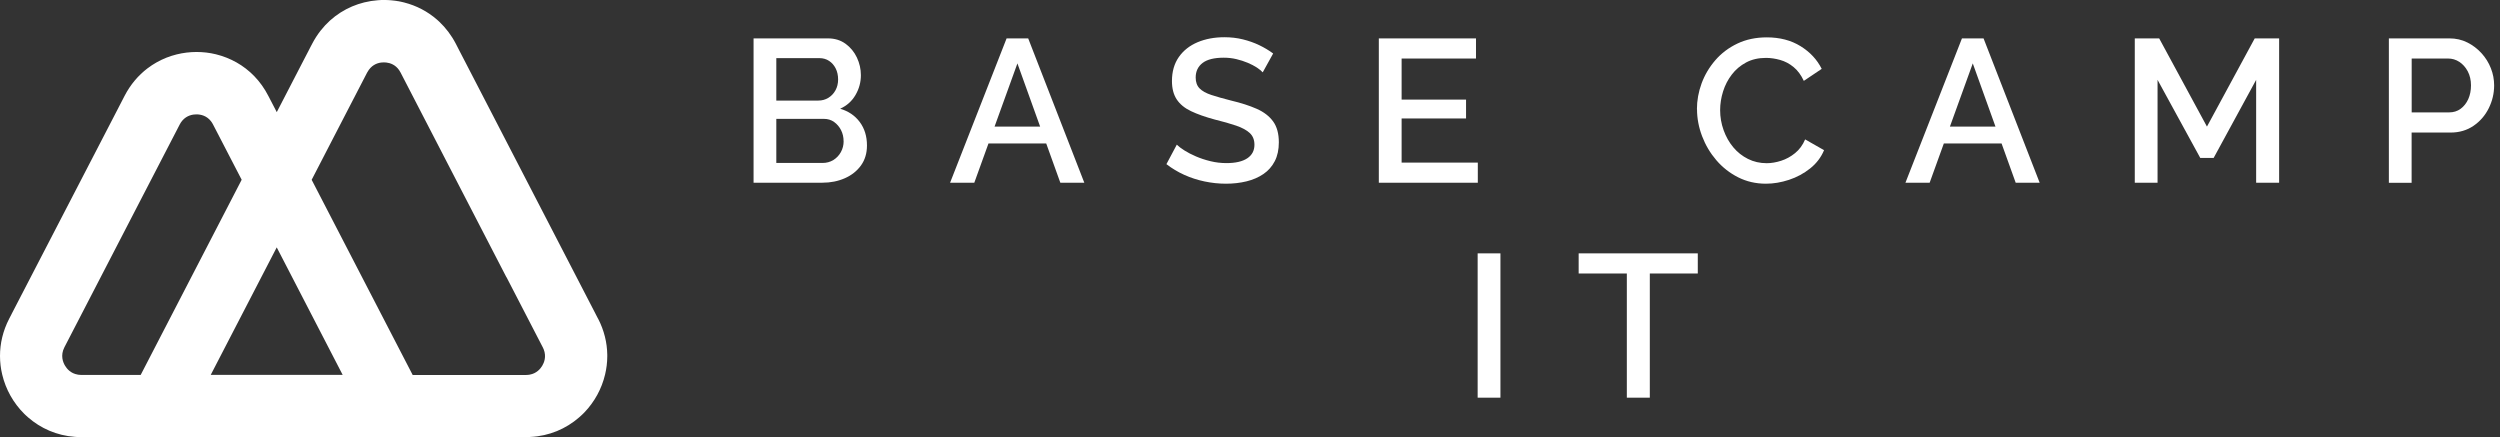<svg width="183" height="32" viewBox="0 0 183 32" fill="none" xmlns="http://www.w3.org/2000/svg">
<rect x="0" y="0" width="183" height="32" fill="#333333" stroke="none"/>
<g clip-path="url(#clip0_1151_40)">
<path fill-rule="evenodd" clip-rule="evenodd" d="M43.777 23.328L43.61 23.006C43.61 23.006 43.61 23.006 43.61 23.004L36.025 8.342L34.074 4.572L33.677 3.807L33.58 3.618L33.37 3.209C33.041 2.575 32.627 2.035 32.153 1.588C32.153 1.588 32.153 1.585 32.15 1.585C32.136 1.573 32.123 1.559 32.109 1.547C32.102 1.539 32.092 1.532 32.085 1.525C32.058 1.501 32.029 1.474 32.002 1.45C31.296 0.83 30.47 0.409 29.599 0.186C29.58 0.182 29.56 0.177 29.544 0.172C29.517 0.165 29.49 0.16 29.464 0.152C29.427 0.143 29.391 0.136 29.352 0.128C29.333 0.123 29.316 0.121 29.299 0.116C29.258 0.107 29.217 0.099 29.176 0.092C29.156 0.09 29.137 0.085 29.117 0.082H29.096C29.062 0.073 29.028 0.068 28.994 0.063C28.975 0.061 28.955 0.056 28.936 0.056C28.905 0.051 28.873 0.046 28.842 0.044C28.842 0.044 28.842 0.044 28.839 0.044C28.81 0.039 28.779 0.036 28.75 0.034C28.745 0.034 28.74 0.034 28.735 0.034C28.723 0.034 28.713 0.034 28.701 0.029C28.67 0.027 28.636 0.022 28.602 0.019C28.602 0.019 28.6 0.019 28.597 0.019C28.585 0.019 28.573 0.019 28.561 0.017C28.515 0.015 28.469 0.01 28.423 0.007C28.377 0.005 28.331 0.002 28.285 0.002C28.285 0.002 28.263 0.002 28.251 0.002C28.207 0.002 28.164 0.002 28.12 0.002C28.07 0.002 28.016 0.002 27.965 0.002C27.941 0.002 27.917 0.002 27.893 0.002C27.866 0.002 27.842 0.002 27.816 0.007C27.765 0.007 27.714 0.012 27.663 0.017C27.329 0.041 26.995 0.094 26.668 0.174C25.451 0.474 24.316 1.162 23.474 2.236C23.471 2.239 23.469 2.244 23.466 2.246C23.239 2.536 23.031 2.858 22.849 3.207L22.718 3.456C22.718 3.456 22.718 3.458 22.716 3.461L22.539 3.805L22.142 4.569L20.26 8.207L20.25 8.19L19.771 7.268L19.64 7.016C19.076 5.917 18.256 5.102 17.312 4.569C16.835 4.301 16.329 4.102 15.806 3.974C15.342 3.86 14.863 3.805 14.386 3.805C13.909 3.805 13.403 3.865 12.926 3.984C12.416 4.11 11.922 4.306 11.457 4.569C11.232 4.695 11.017 4.838 10.809 4.995C10.804 5 10.799 5.003 10.794 5.005C10.129 5.513 9.553 6.181 9.124 7.009L8.805 7.626L8.437 8.338L0.842 22.999C0.842 22.999 0.842 23.002 0.842 23.004L0.673 23.328C0.211 24.221 0 25.151 0 26.056C0 26.518 0.056 26.976 0.162 27.419C0.421 28.508 0.985 29.51 1.779 30.296C1.808 30.325 1.837 30.354 1.868 30.381C1.895 30.405 1.919 30.429 1.946 30.453C1.98 30.485 2.016 30.519 2.052 30.548C2.97 31.349 4.146 31.881 5.484 31.978C5.535 31.983 5.583 31.985 5.634 31.988C5.668 31.988 5.702 31.99 5.736 31.99C5.75 31.99 5.763 31.99 5.777 31.99C5.789 31.99 5.804 31.99 5.816 31.99C5.852 31.99 5.891 31.99 5.927 31.99H38.523C38.559 31.99 38.597 31.99 38.634 31.99C38.648 31.99 38.66 31.99 38.675 31.99C38.685 31.99 38.697 31.99 38.706 31.99C38.745 31.99 38.781 31.99 38.818 31.985C40.212 31.918 41.436 31.383 42.385 30.558C42.426 30.521 42.467 30.485 42.508 30.449C42.545 30.417 42.579 30.386 42.613 30.352C42.639 30.328 42.666 30.301 42.693 30.274C42.721 30.245 42.748 30.219 42.777 30.19C43.518 29.42 44.045 28.457 44.292 27.414C44.394 26.988 44.45 26.547 44.452 26.1V25.966C44.44 25.088 44.227 24.188 43.779 23.324L43.777 23.328ZM37.075 20.289L39.733 25.427C39.759 25.478 39.781 25.526 39.8 25.574C40.011 26.109 39.827 26.552 39.687 26.782C39.558 26.997 39.278 27.334 38.777 27.423C38.694 27.438 38.605 27.448 38.51 27.448H30.207L30.195 27.423L27.878 22.948L22.815 13.164V13.159L24.219 10.443L25.303 8.347L26.876 5.308C26.876 5.308 26.881 5.298 26.886 5.293L26.891 5.286C27.16 4.79 27.566 4.627 27.878 4.581C27.893 4.581 27.907 4.577 27.919 4.577C27.987 4.569 28.048 4.567 28.101 4.567C28.154 4.567 28.217 4.569 28.283 4.577C28.566 4.611 28.946 4.739 29.219 5.138C29.256 5.189 29.289 5.247 29.321 5.308L30.892 8.347L31.981 10.453L37.07 20.294L37.075 20.289ZM25.081 27.44H15.426L15.436 27.421L20.24 18.14L20.257 18.108L25.073 27.421L25.083 27.44H25.081ZM5.697 27.421C5.174 27.339 4.894 26.99 4.763 26.772C4.613 26.526 4.405 26.02 4.715 25.419L7.37 20.289L10.475 14.289L13.038 9.34L13.154 9.115C13.212 9.003 13.275 8.911 13.343 8.831C13.677 8.439 14.115 8.372 14.376 8.372C14.7 8.372 15.129 8.468 15.446 8.877C15.499 8.948 15.55 9.025 15.596 9.115L17.682 13.142L17.689 13.159L17.675 13.188L16.595 15.276L11.723 24.691L10.308 27.426L10.298 27.445H5.937C5.852 27.445 5.772 27.438 5.697 27.426V27.421Z" fill="white"/>
<path d="M63.462 10.651C63.462 11.218 63.315 11.704 63.024 12.111C62.731 12.517 62.337 12.829 61.841 13.047C61.345 13.265 60.8 13.374 60.205 13.374H55.161V2.81H60.607C61.103 2.81 61.531 2.941 61.894 3.204C62.257 3.468 62.533 3.805 62.727 4.216C62.92 4.627 63.017 5.056 63.017 5.504C63.017 6.019 62.886 6.503 62.623 6.953C62.359 7.406 61.986 7.74 61.5 7.958C62.105 8.137 62.584 8.461 62.935 8.933C63.286 9.405 63.462 9.976 63.462 10.651ZM56.826 4.252V7.362H59.893C60.171 7.362 60.418 7.295 60.636 7.161C60.853 7.028 61.028 6.844 61.156 6.612C61.284 6.38 61.35 6.113 61.35 5.816C61.35 5.518 61.289 5.237 61.17 5.005C61.052 4.773 60.89 4.589 60.687 4.456C60.483 4.323 60.248 4.255 59.98 4.255H56.826V4.252ZM61.751 10.337C61.751 10.039 61.688 9.768 61.565 9.526C61.442 9.284 61.272 9.085 61.059 8.931C60.846 8.776 60.594 8.701 60.309 8.701H56.826V11.929H60.205C60.502 11.929 60.769 11.857 61.001 11.714C61.233 11.571 61.417 11.377 61.553 11.133C61.686 10.891 61.754 10.625 61.754 10.337H61.751Z" fill="white"/>
<path d="M73.686 2.81H75.264L79.371 13.374H77.616L76.583 10.501H72.357L71.319 13.374H69.547L73.683 2.81H73.686ZM76.138 9.267L74.475 4.64L72.802 9.267H76.138Z" fill="white"/>
<path d="M92.432 5.295C92.333 5.187 92.19 5.07 92.002 4.944C91.813 4.821 91.59 4.705 91.331 4.596C91.072 4.487 90.796 4.398 90.499 4.327C90.201 4.257 89.894 4.223 89.576 4.223C88.882 4.223 88.366 4.352 88.03 4.608C87.694 4.865 87.524 5.22 87.524 5.675C87.524 6.012 87.619 6.276 87.807 6.469C87.996 6.663 88.284 6.823 88.671 6.951C89.059 7.079 89.545 7.217 90.131 7.365C90.845 7.534 91.464 7.733 91.99 7.965C92.515 8.197 92.916 8.507 93.195 8.892C93.473 9.277 93.611 9.787 93.611 10.419C93.611 10.954 93.512 11.414 93.313 11.799C93.115 12.183 92.837 12.498 92.481 12.74C92.125 12.982 91.711 13.161 91.246 13.275C90.779 13.389 90.278 13.447 89.743 13.447C89.209 13.447 88.696 13.391 88.173 13.282C87.653 13.173 87.156 13.011 86.684 12.798C86.213 12.585 85.779 12.324 85.382 12.016L86.142 10.588C86.27 10.717 86.457 10.86 86.699 11.012C86.941 11.167 87.224 11.312 87.546 11.45C87.868 11.588 88.221 11.707 88.604 11.799C88.986 11.893 89.376 11.939 89.773 11.939C90.438 11.939 90.946 11.823 91.297 11.59C91.648 11.358 91.825 11.027 91.825 10.593C91.825 10.238 91.711 9.952 91.484 9.739C91.256 9.526 90.922 9.347 90.487 9.197C90.051 9.049 89.528 8.899 88.923 8.751C88.228 8.563 87.648 8.359 87.183 8.137C86.716 7.914 86.367 7.628 86.135 7.275C85.903 6.924 85.787 6.476 85.787 5.932C85.787 5.24 85.956 4.654 86.292 4.172C86.629 3.693 87.089 3.333 87.669 3.088C88.25 2.846 88.901 2.725 89.625 2.725C90.102 2.725 90.552 2.776 90.978 2.882C91.404 2.987 91.803 3.127 92.176 3.306C92.549 3.485 92.887 3.688 93.195 3.916L92.437 5.286L92.432 5.295Z" fill="white"/>
<path d="M108.176 11.9V13.374H100.93V2.81H108.043V4.284H102.598V7.29H107.315V8.674H102.598V11.903H108.179L108.176 11.9Z" fill="white"/>
<path d="M124.215 8.004C124.215 7.36 124.329 6.726 124.556 6.106C124.784 5.487 125.12 4.92 125.56 4.41C126.001 3.899 126.541 3.492 127.175 3.19C127.809 2.887 128.528 2.735 129.331 2.735C130.282 2.735 131.108 2.95 131.802 3.381C132.497 3.812 133.012 4.366 133.349 5.041L132.039 5.92C131.841 5.494 131.592 5.155 131.289 4.908C130.987 4.659 130.66 4.487 130.307 4.388C129.953 4.289 129.609 4.238 129.273 4.238C128.716 4.238 128.232 4.349 127.816 4.572C127.4 4.794 127.049 5.09 126.768 5.458C126.485 5.825 126.272 6.237 126.129 6.692C125.986 7.149 125.914 7.604 125.914 8.062C125.914 8.568 125.999 9.056 126.168 9.528C126.337 10 126.572 10.417 126.875 10.78C127.177 11.143 127.538 11.426 127.954 11.634C128.37 11.842 128.828 11.946 129.324 11.946C129.66 11.946 130.014 11.886 130.382 11.767C130.749 11.649 131.088 11.462 131.4 11.208C131.713 10.954 131.96 10.62 132.136 10.204L133.521 10.993C133.303 11.518 132.961 11.966 132.502 12.331C132.039 12.699 131.524 12.977 130.955 13.164C130.384 13.352 129.822 13.447 129.266 13.447C128.523 13.447 127.843 13.289 127.228 12.977C126.613 12.665 126.083 12.249 125.636 11.728C125.19 11.208 124.842 10.622 124.595 9.974C124.348 9.325 124.222 8.667 124.222 8.001L124.215 8.004Z" fill="white"/>
<path d="M143.618 2.81H145.196L149.303 13.374H147.548L146.515 10.501H142.289L141.251 13.374H139.479L143.615 2.81H143.618ZM146.069 9.267L144.407 4.64L142.734 9.267H146.069Z" fill="white"/>
<path d="M165.15 13.374V5.845L162.04 11.559H161.058L157.933 5.845V13.374H156.266V2.81H158.052L161.549 9.267L165.046 2.81H166.832V13.374H165.15Z" fill="white"/>
<path d="M174.865 13.374V2.81H179.299C179.775 2.81 180.211 2.909 180.608 3.108C181.005 3.306 181.351 3.57 181.649 3.897C181.946 4.223 182.174 4.591 182.333 4.998C182.493 5.404 182.571 5.821 182.571 6.249C182.571 6.835 182.44 7.391 182.176 7.924C181.912 8.454 181.542 8.882 181.06 9.211C180.579 9.538 180.022 9.703 179.386 9.703H176.53V13.379H174.862L174.865 13.374ZM176.532 8.226H179.284C179.601 8.226 179.879 8.139 180.117 7.965C180.354 7.791 180.54 7.556 180.676 7.258C180.809 6.961 180.877 6.624 180.877 6.247C180.877 5.869 180.797 5.518 180.639 5.22C180.48 4.923 180.274 4.693 180.022 4.528C179.768 4.364 179.495 4.284 179.197 4.284H176.535V8.226H176.532Z" fill="white"/>
<path d="M108.164 29.11V18.546H109.832V29.11H108.164Z" fill="white"/>
<path d="M124.278 20.02H120.766V29.11H119.084V20.02H115.558V18.546H124.278V20.02Z" fill="white"/>
</g>
<defs>
<clipPath id="clip0_1151_40">
<rect width="182.573" height="32" fill="white"/>
</clipPath>
</defs>
</svg>
